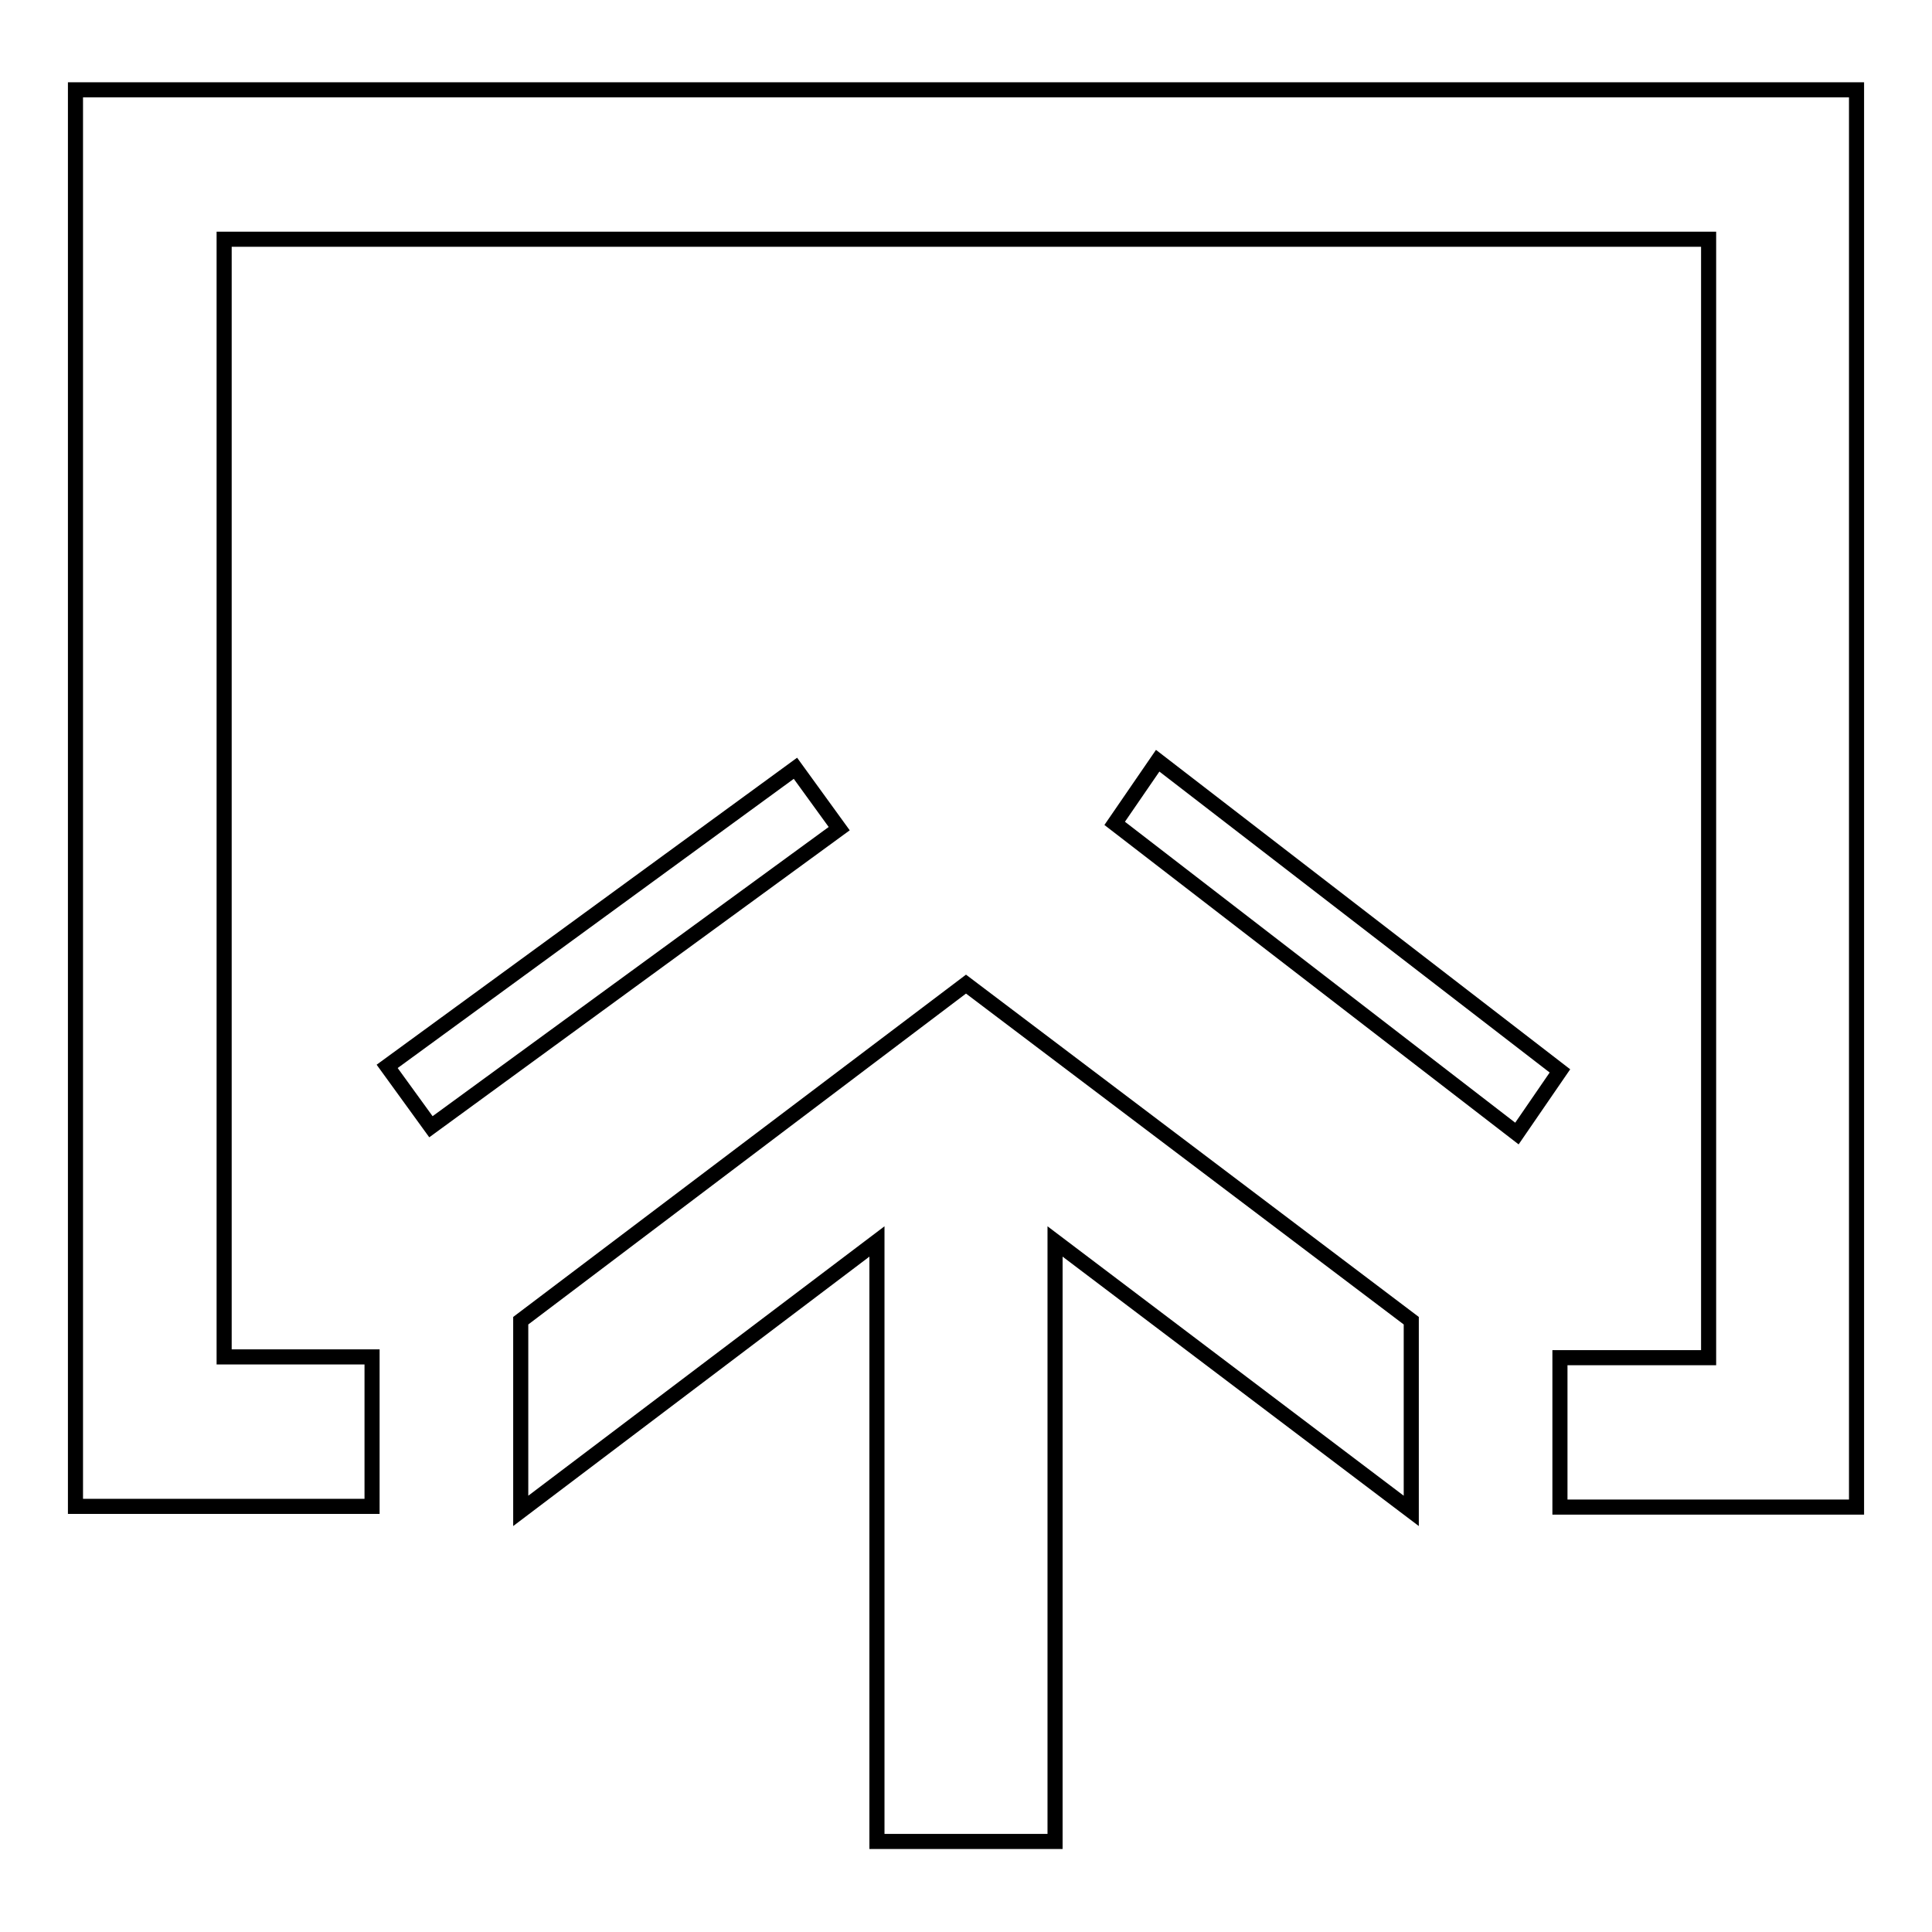<?xml version="1.0" encoding="utf-8"?>
<!-- Svg Vector Icons : http://www.onlinewebfonts.com/icon -->
<!DOCTYPE svg PUBLIC "-//W3C//DTD SVG 1.1//EN" "http://www.w3.org/Graphics/SVG/1.1/DTD/svg11.dtd">
<svg version="1.1" xmlns="http://www.w3.org/2000/svg" xmlns:xlink="http://www.w3.org/1999/xlink" x="0px" y="0px" viewBox="0 0 256 256" enable-background="new 0 0 256 256" xml:space="preserve">
<g> <path stroke-width="2" fill-opacity="0" stroke="#000000"  d="M69,175v25.2l47.2-35.7v79.5h23.6v-79.5l47.2,35.7V175l-59-44.6L69,175z M105.4,101.8l-54.1,39.5l5.8,8 l54.1-39.5L105.4,101.8z M10,11.9v187.7h39.3v-19.8H29.7V31.7h196.7v148.2h-19.7v19.8H246V11.9H10z M147.7,109.1l53.3,41.1l5.7-8.3 l-53.3-41.1L147.7,109.1z"/></g>
</svg>